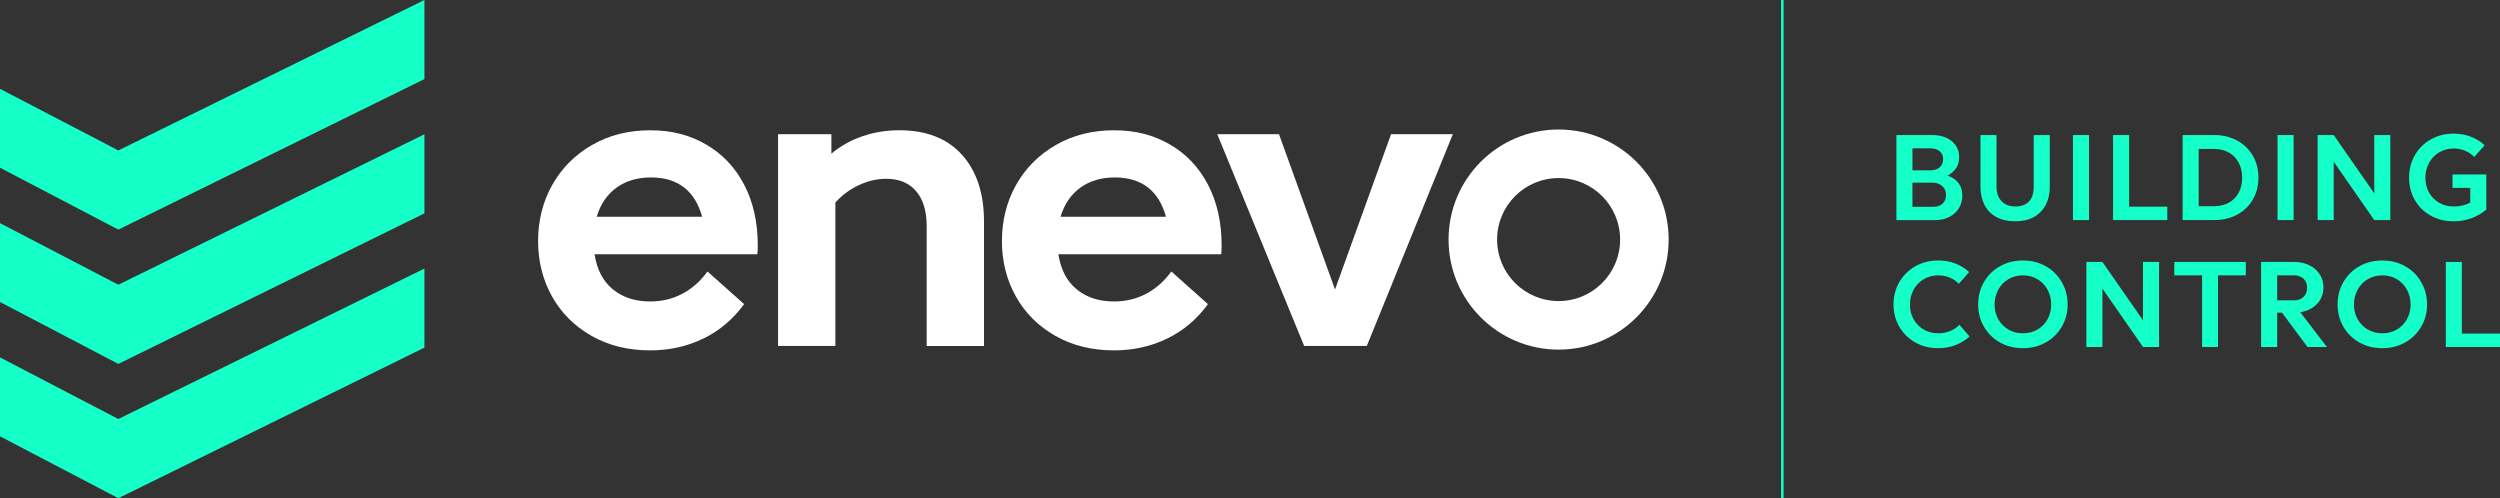 <?xml version="1.0" encoding="UTF-8"?>
<svg id="Layer_2" xmlns="http://www.w3.org/2000/svg" viewBox="0 0 1002.02 199.68">
  <rect x="0" y="0" width="1002.02" height="199.68" fill="#333333" stroke="none"/>
  <defs>
    <style>
      .cls-1 {
        fill: #fff;
      }

      .cls-2 {
        fill: #15ffc8;
      }
    </style>
  </defs>
  <g id="Layer_1-2" data-name="Layer_1">
    <g>
      <g>
        <g>
          <polygon class="cls-2" points="0 143.25 0 174.87 47.43 199.68 170.11 139.33 170.11 107.64 47.43 167.94 0 143.25"/>
          <polygon class="cls-2" points="0 89.43 0 121.04 47.43 145.86 170.11 85.51 170.11 53.82 47.43 114.12 0 89.43"/>
          <polygon class="cls-2" points="47.43 60.3 0 35.61 0 67.22 47.43 92.03 170.11 31.69 170.11 0 47.43 60.3"/>
        </g>
        <g>
          <g>
            <path class="cls-1" d="M281.96,135.66c-6.48,3.18-13.61,4.77-21.39,4.77-8.84,0-16.68-1.94-23.51-5.83-6.84-3.89-12.11-9.16-15.82-15.82-3.71-6.66-5.57-14.06-5.57-22.19s1.88-15.74,5.66-22.45c3.77-6.72,9.07-12.05,15.91-16,6.83-3.95,14.61-5.92,23.34-5.92s15.82,1.89,22.37,5.66c6.54,3.77,11.64,9.14,15.29,16.09,3.65,6.96,5.48,15.09,5.48,24.4,0,1.65-.06,2.83-.18,3.54h-65.24c.94,6.13,3.39,10.82,7.34,14.06,3.95,3.24,8.93,4.86,14.94,4.86,4.71,0,9.02-1.03,12.91-3.09,3.89-2.06,7.25-5.04,10.08-8.93l14.67,13.08c-4.36,6.01-9.78,10.61-16.27,13.79ZM281.43,86.86c-2.95-10.49-9.78-15.74-20.51-15.74-5.42,0-10.02,1.36-13.79,4.07-3.77,2.71-6.43,6.6-7.96,11.67h42.26Z"/>
            <path class="cls-1" d="M311.84,53.8h21.39v7.78c3.65-3.06,7.81-5.39,12.46-6.98,4.65-1.59,9.57-2.39,14.76-2.39,10.84,0,19.21,3.27,25.11,9.81,5.89,6.54,8.84,15.47,8.84,26.79v49.86h-22.98v-48.09c0-6.01-1.41-10.67-4.24-13.97-2.83-3.3-6.84-4.95-12.02-4.95-3.65,0-7.31.86-10.96,2.56-3.65,1.71-6.78,4.04-9.37,6.98v57.46h-22.98V53.8Z"/>
            <path class="cls-1" d="M467.87,135.66c-6.48,3.18-13.61,4.77-21.39,4.77-8.84,0-16.68-1.94-23.51-5.83-6.84-3.89-12.11-9.16-15.82-15.82-3.71-6.66-5.57-14.06-5.57-22.19s1.88-15.74,5.66-22.45c3.77-6.72,9.07-12.05,15.91-16,6.83-3.95,14.61-5.92,23.34-5.92s15.82,1.89,22.37,5.66c6.54,3.77,11.64,9.14,15.29,16.09,3.65,6.96,5.48,15.09,5.48,24.4,0,1.65-.06,2.83-.18,3.54h-65.24c.94,6.13,3.39,10.82,7.34,14.06,3.95,3.24,8.93,4.86,14.94,4.86,4.71,0,9.02-1.03,12.91-3.09,3.89-2.06,7.25-5.04,10.08-8.93l14.67,13.08c-4.36,6.01-9.78,10.61-16.27,13.79ZM467.34,86.86c-2.95-10.49-9.78-15.74-20.51-15.74-5.42,0-10.02,1.36-13.79,4.07-3.77,2.71-6.43,6.6-7.96,11.67h42.26Z"/>
            <path class="cls-1" d="M582.31,53.8l-34.48,84.86h-25.11l-34.83-84.86h24.75l22.45,62.23,22.45-62.23h24.75Z"/>
          </g>
          <path class="cls-1" d="M624.7,51.91c-24.36,0-44.11,19.75-44.11,44.11s19.75,44.11,44.11,44.11,44.11-19.75,44.11-44.11-19.75-44.11-44.11-44.11ZM624.7,120.67c-13.61,0-24.65-11.03-24.65-24.65s11.03-24.65,24.65-24.65,24.65,11.03,24.65,24.65-11.03,24.65-24.65,24.65Z"/>
        </g>
      </g>
      <rect class="cls-2" x="713.87" width="1" height="199.68"/>
      <g>
        <path class="cls-2" d="M760.09,54.13h14.38c2.23,0,4.15.39,5.78,1.16,1.63.77,2.87,1.83,3.73,3.17.85,1.34,1.28,2.85,1.28,4.53s-.41,3.1-1.23,4.36c-.82,1.26-1.98,2.27-3.46,3.05,1.94.65,3.41,1.65,4.43,3,1.02,1.36,1.52,3.02,1.52,4.99s-.48,3.7-1.45,5.18c-.97,1.49-2.27,2.63-3.9,3.44-1.63.81-3.43,1.21-5.4,1.21h-15.68v-34.08ZM773.74,68.27c1.61,0,2.86-.42,3.75-1.26.89-.84,1.33-1.92,1.33-3.24s-.46-2.37-1.38-3.15-2.14-1.16-3.65-1.16h-7.26v8.81h7.21ZM774.95,82.89c1.52,0,2.74-.42,3.65-1.26.92-.84,1.38-1.98,1.38-3.44,0-1.58-.53-2.82-1.6-3.7-1.06-.89-2.39-1.31-3.97-1.28h-7.89v9.68h8.42Z"/>
        <path class="cls-2" d="M800.22,54.13v20.82c.03,2.45.72,4.37,2.06,5.74,1.34,1.37,3.15,2.06,5.45,2.06,2.45,0,4.3-.67,5.54-2.01,1.24-1.34,1.86-3.27,1.86-5.78v-20.82h6.44v20.82c0,2.68-.54,5.06-1.62,7.14-1.08,2.08-2.66,3.7-4.74,4.87-2.08,1.16-4.59,1.74-7.53,1.74s-5.45-.58-7.55-1.74c-2.1-1.16-3.68-2.78-4.74-4.87-1.06-2.08-1.6-4.46-1.6-7.14v-20.82h6.44Z"/>
        <path class="cls-2" d="M837.3,54.13v34.08h-6.44v-34.08h6.44Z"/>
        <path class="cls-2" d="M853.37,54.13v28.71h15.3v5.37h-21.73v-34.08h6.44Z"/>
        <path class="cls-2" d="M887.49,54.13c3.42,0,6.48.73,9.17,2.2,2.69,1.47,4.79,3.49,6.29,6.08,1.5,2.58,2.25,5.5,2.25,8.76s-.75,6.23-2.25,8.81c-1.5,2.58-3.6,4.6-6.29,6.05-2.69,1.45-5.77,2.18-9.22,2.18h-12.63v-34.08h12.68ZM887.49,82.64c2.23,0,4.18-.47,5.86-1.4,1.68-.94,2.98-2.27,3.92-3.99.94-1.73,1.4-3.73,1.4-6.03s-.47-4.31-1.4-6.05c-.94-1.74-2.25-3.09-3.95-4.04-1.69-.95-3.64-1.43-5.83-1.43h-6.24v22.94h6.24Z"/>
        <path class="cls-2" d="M919.3,54.13v34.08h-6.44v-34.08h6.44Z"/>
        <path class="cls-2" d="M935.37,54.13l16.26,23.38v-23.38h6.44v34.08h-6.44l-16.26-23.38v23.38h-6.44v-34.08h6.44Z"/>
        <path class="cls-2" d="M990.5,87.49c-2.19.81-4.53,1.21-7.02,1.21-3.49,0-6.58-.77-9.29-2.3-2.71-1.53-4.82-3.63-6.34-6.29-1.52-2.66-2.28-5.62-2.28-8.88s.77-6.28,2.3-8.98c1.53-2.69,3.66-4.82,6.39-6.37,2.73-1.55,5.8-2.32,9.22-2.32,2.42,0,4.69.4,6.8,1.21,2.11.81,3.98,1.95,5.59,3.44l-4.16,4.7c-1.03-1.06-2.25-1.9-3.65-2.49-1.4-.6-2.93-.9-4.57-.9-2.16,0-4.11.52-5.86,1.55-1.74,1.03-3.1,2.44-4.07,4.24s-1.45,3.77-1.45,5.93.48,4.11,1.43,5.86c.95,1.74,2.3,3.12,4.04,4.14s3.73,1.52,5.95,1.52c2.42,0,4.61-.52,6.58-1.55v-5.91h-7.12v-5.37h13.55v14.09c-1.84,1.52-3.86,2.68-6.05,3.49Z"/>
        <path class="cls-2" d="M783.76,138.32c-2.16.82-4.47,1.23-6.92,1.23-3.42,0-6.49-.77-9.22-2.32s-4.86-3.65-6.39-6.32c-1.53-2.66-2.3-5.62-2.3-8.88s.77-6.23,2.3-8.91c1.53-2.68,3.67-4.8,6.41-6.37,2.74-1.57,5.82-2.35,9.25-2.35,2.42,0,4.69.4,6.8,1.21,2.11.81,3.96,1.95,5.54,3.44l-4.11,4.7c-1.03-1.06-2.25-1.9-3.65-2.49-1.4-.6-2.93-.9-4.57-.9-2.16,0-4.11.52-5.86,1.55-1.74,1.03-3.1,2.44-4.07,4.24s-1.45,3.77-1.45,5.93.48,4.07,1.45,5.83c.97,1.76,2.32,3.15,4.04,4.16,1.73,1.02,3.69,1.52,5.88,1.52,1.65,0,3.19-.29,4.65-.87s2.73-1.42,3.82-2.52l4.07,4.65c-1.61,1.49-3.5,2.64-5.66,3.46Z"/>
        <path class="cls-2" d="M801.55,137.23c-2.73-1.55-4.86-3.65-6.39-6.32-1.53-2.66-2.3-5.62-2.3-8.88s.77-6.24,2.3-8.93c1.53-2.69,3.67-4.82,6.41-6.37,2.74-1.55,5.82-2.32,9.25-2.32s6.45.77,9.17,2.32c2.73,1.55,4.86,3.67,6.41,6.37,1.55,2.7,2.32,5.67,2.32,8.93s-.77,6.22-2.32,8.88c-1.55,2.66-3.69,4.77-6.41,6.32-2.73,1.55-5.8,2.32-9.22,2.32s-6.49-.77-9.22-2.32ZM800.9,127.91c.97,1.76,2.32,3.15,4.04,4.16,1.73,1.02,3.69,1.52,5.88,1.52s4.11-.51,5.83-1.52c1.73-1.02,3.07-2.4,4.04-4.16.97-1.76,1.45-3.7,1.45-5.83s-.48-4.14-1.45-5.93-2.32-3.2-4.04-4.24c-1.73-1.03-3.67-1.55-5.83-1.55s-4.11.52-5.86,1.55c-1.74,1.03-3.1,2.44-4.07,4.24s-1.45,3.77-1.45,5.93.48,4.07,1.45,5.83Z"/>
        <path class="cls-2" d="M842.67,104.99l16.26,23.38v-23.38h6.44v34.08h-6.44l-16.26-23.38v23.38h-6.44v-34.08h6.44Z"/>
        <path class="cls-2" d="M900.13,104.99v5.37h-11.13v28.71h-6.39v-28.71h-11.13v-5.37h28.66Z"/>
        <path class="cls-2" d="M906.28,104.99h13.17c2.26,0,4.28.43,6.07,1.28,1.79.86,3.19,2.06,4.21,3.61s1.52,3.31,1.52,5.28c0,2.61-.84,4.82-2.52,6.61-1.68,1.79-3.94,2.91-6.78,3.36l10.7,13.94h-7.79l-10.21-13.75h-1.94v13.75h-6.44v-34.08ZM919.44,120.39c1.58,0,2.86-.46,3.82-1.38.97-.92,1.45-2.14,1.45-3.66s-.47-2.69-1.4-3.61c-.94-.92-2.23-1.38-3.87-1.38h-6.73v10.02h6.73Z"/>
        <path class="cls-2" d="M945.61,137.23c-2.73-1.55-4.86-3.65-6.39-6.32-1.53-2.66-2.3-5.62-2.3-8.88s.77-6.24,2.3-8.93c1.53-2.69,3.67-4.82,6.41-6.37,2.74-1.55,5.82-2.32,9.25-2.32s6.45.77,9.17,2.32c2.73,1.55,4.86,3.67,6.41,6.37,1.55,2.7,2.32,5.67,2.32,8.93s-.77,6.22-2.32,8.88c-1.55,2.66-3.69,4.77-6.41,6.32-2.73,1.55-5.8,2.32-9.22,2.32s-6.49-.77-9.22-2.32ZM944.95,127.91c.97,1.76,2.32,3.15,4.04,4.16,1.73,1.02,3.69,1.52,5.88,1.52s4.11-.51,5.83-1.52c1.73-1.02,3.07-2.4,4.04-4.16.97-1.76,1.45-3.7,1.45-5.83s-.48-4.14-1.45-5.93-2.32-3.2-4.04-4.24c-1.73-1.03-3.67-1.55-5.83-1.55s-4.11.52-5.86,1.55c-1.74,1.03-3.1,2.44-4.07,4.24s-1.45,3.77-1.45,5.93.48,4.07,1.45,5.83Z"/>
        <path class="cls-2" d="M986.73,104.99v28.71h15.3v5.37h-21.73v-34.08h6.44Z"/>
      </g>
    </g>
  </g>
</svg>